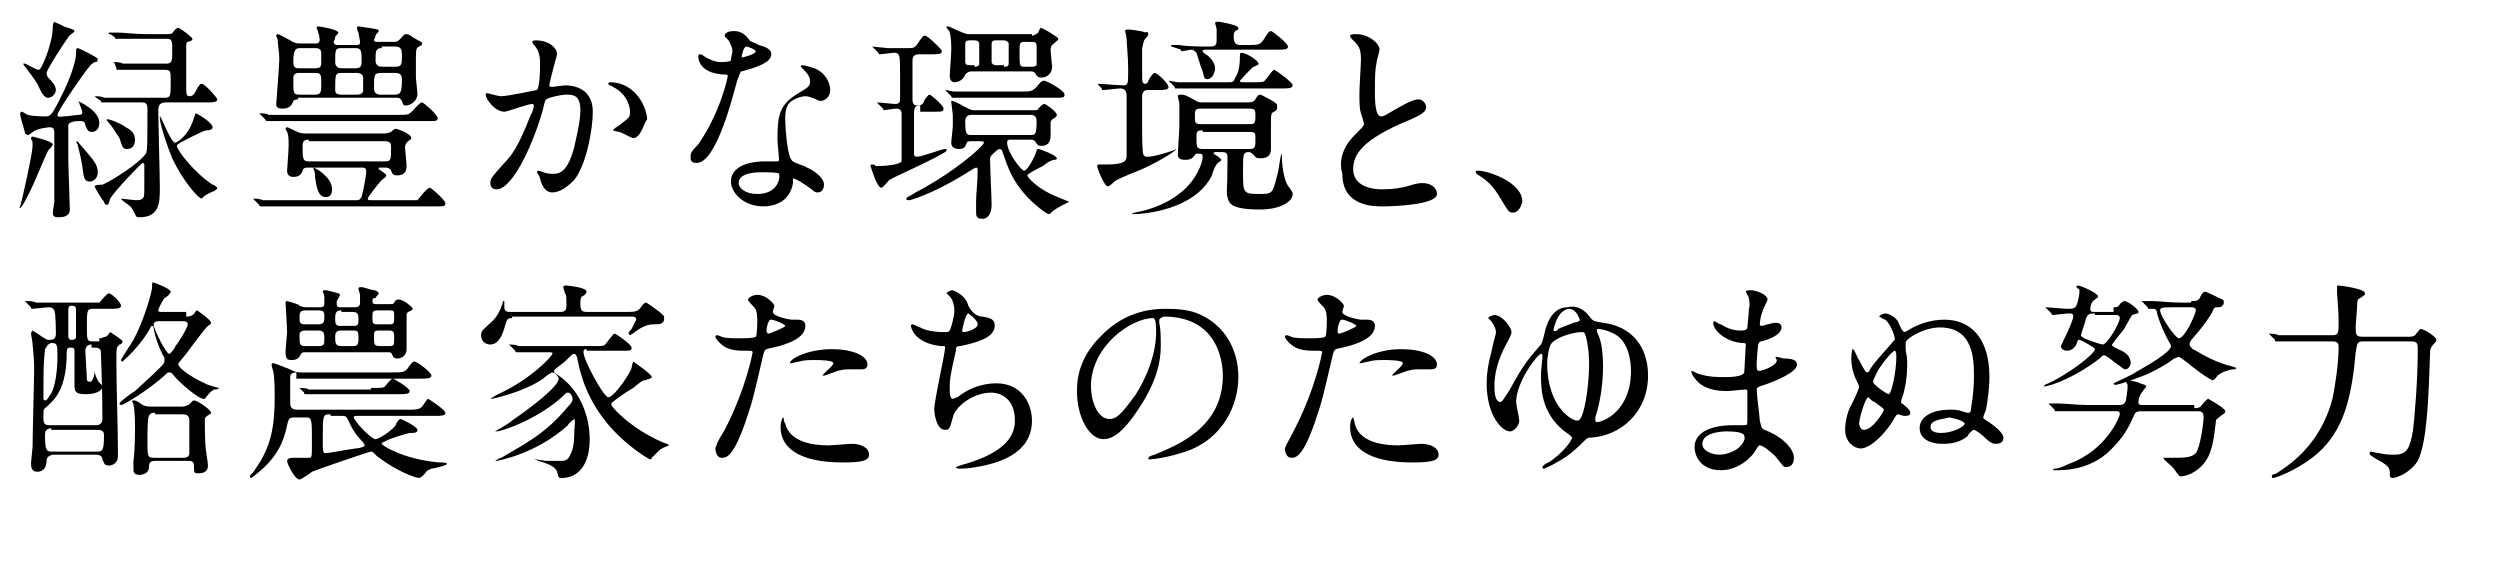 <?xml version="1.0" encoding="utf-8"?>
<!-- Generator: Adobe Illustrator 24.1.2, SVG Export Plug-In . SVG Version: 6.00 Build 0)  -->
<svg version="1.1" id="レイヤー_1" xmlns="http://www.w3.org/2000/svg" xmlns:xlink="http://www.w3.org/1999/xlink" x="0px"
	 y="0px" viewBox="0 0 161.1 37.4" style="enable-background:new 0 0 161.1 37.4;" xml:space="preserve">
<style type="text/css">
	.st0{opacity:0.8;}
	.st1{fill:#9FA0A0;}
	.st2{fill:none;stroke:#FFFFFF;stroke-width:0.249;stroke-linecap:round;stroke-linejoin:round;stroke-miterlimit:10;}
	.st3{fill:#6A83BB;}
	.st4{fill:#666BA3;stroke:#FFFFFF;stroke-width:2;stroke-miterlimit:10;}
	.st5{fill:none;stroke:#FFFFFF;stroke-miterlimit:10;}
	.st6{fill:#E17B33;}
	.st7{fill:#FFFFFF;}
	.st8{fill:#7A6A56;}
	.st9{clip-path:url(#SVGID_2_);}
	.st10{fill:#666BA3;}
	.st11{fill:none;stroke:#7A6A56;stroke-width:1.515;stroke-linecap:round;stroke-linejoin:round;stroke-miterlimit:10;}
	.st12{clip-path:url(#SVGID_4_);}
	.st13{fill:none;stroke:#DCDDDD;stroke-width:1.48;stroke-miterlimit:10;}
	.st14{fill:none;stroke:#DCDDDD;stroke-width:1.997;stroke-miterlimit:10;}
	.st15{fill:none;stroke:#FFFFFF;stroke-width:0.5;stroke-linecap:round;stroke-linejoin:round;stroke-miterlimit:10;}
	.st16{fill:none;stroke:#9FA0A0;stroke-width:0.5;stroke-miterlimit:10;}
	.st17{fill:none;stroke:#FFFFFF;stroke-width:1.615;stroke-miterlimit:10;}
	.st18{fill:none;stroke:#FFFFFF;stroke-width:0.808;stroke-miterlimit:10;}
	.st19{fill:#FFFFFF;stroke:#FFFFFF;stroke-width:0.256;stroke-linecap:round;stroke-linejoin:round;stroke-miterlimit:10;}
	.st20{stroke:#000000;stroke-width:0.379;stroke-linecap:round;stroke-linejoin:round;stroke-miterlimit:10;}
</style>
<g>
	<g>
		<path d="M5.1,7.4c0.2,0,0.2-0.1,0.2-0.2c0-0.1-0.2-0.5-0.2-0.6C5,6.5,5,6.5,5,6.5c0,0,1.4,0.6,1.4,1.4c0,0.5-0.3,0.6-0.5,0.6
			c-0.3,0-0.3-0.3-0.4-0.4C5.5,7.9,5.4,7.8,5.2,7.8c-0.2,0-0.8,0-0.8,0.3c0,0.1,0,1.8,0,2.1c0,0.5,0.1,2.9,0.1,3.3
			c0,0.1,0,0.5-0.7,0.5c-0.2,0-0.4,0-0.4-0.3c0-0.1,0.1-0.6,0.1-0.7c0-0.2,0-3.6,0-4.4c0-0.2,0-0.4-0.3-0.4c-0.1,0-0.8,0.1-0.9,0.2
			c-0.1,0-0.4,0.3-0.5,0.3c-0.1,0-0.2-0.1-0.2-0.2c0,0-0.3-1-0.3-1.1c0-0.1,0-0.2,0.1-0.2c0.1,0,0.3,0.2,0.4,0.2
			c0.3,0.1,1,0.1,1.1,0.1c0.3,0,0.4,0,0.9-1c1-1.9,1.1-2.9,1.1-3c0-0.3,0-0.4,0.1-0.4c0.1,0,1.3,0.6,1.3,0.7C6.3,4,6.2,4,6.1,4
			C5.9,4.1,5.8,4.2,5.3,4.9C5,5.3,3.7,7.2,3.7,7.4S4,7.5,4.1,7.5C4.4,7.5,4.9,7.4,5.1,7.4z M2.1,8.8c0,0,1.3,0.3,1.3,0.5
			c0,0.1-0.2,0.3-0.3,0.4c-0.2,0.4-0.9,2.1-1.1,2.5c-0.3,0.6-0.6,1.2-0.7,1.2s0-0.1,0-0.1C1.4,13,2.1,9.9,2.1,9.4C2.1,9.2,2.1,9,2,9
			C2,8.9,2,8.8,2.1,8.8z M4.1,1.7C4.4,1.8,4.8,1.9,4.8,2c0,0.1-0.4,0.3-0.4,0.4C4.3,2.5,3,4.5,3,4.7C3,4.9,3.1,5,3.2,5.1
			c0.1,0.1,0.4,0.4,0.4,0.7c0,0.2-0.2,0.5-0.5,0.5S2.6,5.8,2.5,5.6C2.4,5.3,1.9,4.7,1.7,4.4c0,0-0.2-0.2-0.2-0.3c0,0,0,0,0.1,0
			c0.1,0,0.7,0.4,0.9,0.4c0.2,0,0.9-1.8,0.9-2.7c0-0.1,0-0.3,0.1-0.4C3.4,1.4,4,1.6,4.1,1.7z M5.5,9.7c0.5,0.6,0.8,0.9,0.8,1.4
			c0,0.4-0.3,0.6-0.5,0.6c-0.4,0-0.4-0.3-0.5-1c-0.1-0.7-0.3-1.3-0.3-1.4c-0.1-0.1-0.1-0.2,0-0.2C4.9,9,5.4,9.6,5.5,9.7z M10.7,2.2
			c0.3,0,0.4,0,0.5-0.2c0.2-0.2,0.2-0.2,0.3-0.2c0.1,0,0.9,0.6,0.9,0.7c0,0.1,0,0.1-0.3,0.2C12,2.7,12,2.9,12,3c0,0.8,0,1.9,0,2.7
			c0,0.3,0,0.5,0.2,0.5c0.2,0,0.3-0.1,0.4-0.3c0.2-0.4,0.3-0.5,0.4-0.5c0.2,0,1,0.9,1,1c0,0.2-0.3,0.2-0.7,0.2h-2.6
			c-0.4,0-0.5,0.2-0.5,0.5c0,0.7,0.1,4.2,0.1,5c0,0.9,0,1.9-1.3,1.9c-0.2,0-0.2,0-0.3-0.2c-0.1-0.2-0.2-0.4-0.3-0.5
			c-0.1-0.1-0.6-0.4-0.6-0.5c0,0,0,0,0,0c0.1,0,0.8,0.1,1,0.1c0.5,0,0.5-0.2,0.5-0.7c0-0.2,0-1.3,0-1.5c0-0.1,0-0.2-0.1-0.2
			c-0.1,0-1.8,1.8-2.1,2.3C7,13.1,7,13.2,6.9,13.2c-0.1,0-0.2-0.1-0.2-0.2c-0.1-0.1-0.6-0.9-0.6-1c0-0.1,0.5-0.1,0.5-0.1
			c0.5-0.2,2.3-1.3,2.8-2C9.5,9.7,9.5,9.4,9.5,7c0-0.4-0.2-0.4-0.4-0.4H8.6c-0.4,0-1.1,0-1.6,0c-0.1,0-0.4,0-0.4,0
			c-0.1,0-0.1,0-0.1-0.1L6.2,6.3C6.1,6.2,6.1,6.2,6.1,6.2c0,0,0,0,0,0c0.1,0,0.5,0,0.6,0.1c0.4,0,1.1,0,1.9,0h2
			c0.4,0,0.4-0.1,0.4-1.1c0-0.6,0-0.7-0.4-0.7h-1c-0.4,0-1.1,0-1.6,0c0,0-0.4,0-0.4,0c-0.1,0-0.1,0-0.1-0.1L7.4,4.1
			c0,0-0.1-0.1-0.1-0.1c0,0,0,0,0,0c0.1,0,0.5,0,0.6,0.1c0.4,0,1.1,0,1.9,0h0.9c0.4,0,0.4-0.2,0.4-0.8c0-0.7,0-0.8-0.4-0.8H9.5
			c-0.4,0-1.1,0-1.6,0c-0.1,0-0.4,0-0.4,0c-0.1,0-0.1,0-0.1-0.1L7.1,2.2C7,2.2,7,2.2,7,2.1s0,0,0,0c0.1,0,0.5,0,0.6,0
			c0.4,0,1.1,0.1,1.9,0.1H10.7z M8.1,8.2C8.3,8.3,8.7,8.5,8.7,9c0,0.5-0.3,0.6-0.5,0.6c-0.3,0-0.3-0.1-0.5-0.7
			C7.5,8.6,7.2,8.1,7,7.9c0,0-0.2-0.2-0.1-0.2C6.9,7.6,7.9,8,8.1,8.2z M13.4,12.5c-0.2,0.1-0.2,0.1-0.3,0.2c0,0-0.1,0.1-0.1,0.1
			c-0.2,0-1.2-1.1-1.9-2.6c-0.3-0.7-0.8-2.2-0.8-2.6c0,0,0-0.1,0-0.1c0.1,0,0.7,1.7,1,1.7c0,0,0.8-0.3,1.2-1.6c0,0,0.1-0.3,0.1-0.3
			c0.1,0,1.1,0.6,1.1,0.9c0,0.1-0.1,0.2-0.4,0.2c-0.2,0-1.5,0.7-1.7,0.8c-0.1,0.1-0.2,0.1-0.2,0.2c0,0.3,1.2,1.8,2.3,2.5
			c0.1,0,0.2,0.1,0.3,0.2C14,12.3,13.5,12.4,13.4,12.5z"/>
		<path d="M19.8,10.8c-0.2,0-0.3,0.1-0.3,0.2c-0.1,0.3-0.3,0.4-0.6,0.4c-0.3,0-0.4-0.2-0.4-0.4c0-0.1,0.1-1.3,0.1-1.6
			c0-0.4,0-0.7-0.1-0.9c0,0-0.1-0.2-0.1-0.2c0,0,0-0.1,0.1-0.1c0.1,0,0.6,0.3,0.7,0.3c0.1,0.1,0.4,0.1,0.6,0.1h4.9
			c0.1,0,0.3,0,0.5-0.1c0,0,0.2-0.2,0.3-0.2s1,0.3,1,0.6c0,0.1-0.1,0.1-0.2,0.2c-0.1,0.1-0.2,0.2-0.2,0.4c0,0.1,0.1,1,0.1,1.2
			c0,0.5-0.3,0.6-0.6,0.6c-0.3,0-0.3-0.1-0.4-0.3c0-0.1-0.2-0.2-0.3-0.2h-0.4c-0.1,0-0.1,0-0.1,0.1c0,0,0.5,0.3,0.5,0.4
			c0,0.1-0.3,0.3-0.3,0.3c-0.2,0.2-0.9,1.1-0.9,1.2c0,0.1,0.1,0.1,0.2,0.1h2.3c0.3,0,0.6,0,0.7,0c0.1-0.1,0.6-0.8,0.8-0.8
			c0.1,0,1,0.8,1,1s-0.1,0.2-0.6,0.2h-9.3c-0.4,0-1.1,0-1.6,0c-0.1,0-0.4,0-0.4,0c0,0-0.1,0-0.1-0.1l-0.3-0.3
			c-0.1-0.1-0.1-0.1-0.1-0.1c0,0,0,0,0,0c0.1,0,0.5,0,0.6,0.1c0.4,0,1.1,0,1.9,0H23c0.2,0,0.2-0.1,0.3-0.2c0.1-0.4,0.3-1.3,0.3-1.7
			c0-0.2-0.2-0.2-0.3-0.2H19.8z M25.7,7.4c0.4,0,0.6,0,0.7-0.1c0.2-0.1,0.6-0.7,0.8-0.7c0.1,0,1,0.8,1,1c0,0.2-0.1,0.2-0.5,0.2h-8.5
			c-0.3,0-1.3,0-1.7,0c0,0-0.2,0-0.3,0c0,0-0.1,0-0.1-0.1l-0.3-0.3c-0.1-0.1-0.1-0.1-0.1-0.1c0,0,0,0,0,0c0.1,0,0.5,0,0.6,0.1
			c0.6,0,1.2,0,1.9,0H25.7z M19.2,6.4c-0.2,0-0.3,0.1-0.3,0.1c-0.1,0.4-0.4,0.5-0.7,0.5c-0.4,0-0.4-0.2-0.4-0.3
			c0-0.1,0.2-2.5,0.2-2.9c0-0.4-0.1-0.9-0.1-1.2c0-0.1-0.1-0.2-0.1-0.3c0-0.1,0.1-0.1,0.1-0.1c0.1,0,0.6,0.3,0.8,0.4
			c0.3,0.2,0.5,0.2,0.6,0.2h1.1c0.1,0,0.2-0.1,0.2-0.2c0,0,0-0.3-0.1-0.5c0-0.1-0.1-0.3-0.1-0.3c0-0.1,0.1-0.1,0.1-0.1
			c0.1,0,1.3,0.2,1.3,0.4c0,0.1-0.2,0.2-0.2,0.3c0,0.1-0.1,0.3-0.1,0.3c0,0.1,0.1,0.2,0.2,0.2h1.3c0.2,0,0.2-0.1,0.2-0.2
			c0-0.1-0.1-0.5-0.1-0.6c0,0-0.1-0.2-0.1-0.3c0-0.1,0.1-0.1,0.1-0.1c0.1,0,0.6,0.1,0.7,0.1c0.6,0.1,0.6,0.1,0.6,0.2
			c0,0.1-0.2,0.2-0.2,0.3c0,0.1-0.1,0.2-0.1,0.3c0,0,0,0.1,0.2,0.1h1.1c0.2,0,0.3-0.1,0.4-0.2c0.2-0.2,0.2-0.3,0.4-0.3
			c0.1,0,0.3,0.1,0.4,0.2c0.5,0.3,0.6,0.3,0.6,0.4c0,0.1,0,0.1-0.2,0.2c-0.2,0.1-0.2,0.2-0.2,1c0,0.2,0,0.6,0,1c0,0.1,0.1,0.9,0.1,1
			c0,0.7-0.7,0.8-0.7,0.8c-0.2,0-0.2,0-0.3-0.3c-0.1-0.1-0.1-0.2-0.3-0.2H19.2z M19.3,4.7c-0.4,0-0.4,0.2-0.4,0.4c0,0.9,0,1,0.4,1h1
			c0.4,0,0.4-0.2,0.4-0.7c0-0.6,0-0.7-0.4-0.7H19.3z M19.4,3.1c-0.3,0-0.5,0-0.5,0.9c0,0.4,0.2,0.4,0.4,0.4h1c0.3,0,0.4-0.1,0.4-0.3
			c0-0.1,0-0.6,0-0.7c0-0.3-0.3-0.3-0.4-0.3H19.4z M19.9,9c-0.3,0-0.4,0.1-0.4,0.4c0,0.8,0,1,0.4,1h4.9c0.4,0,0.4-0.1,0.4-0.9
			c0-0.2,0-0.4-0.4-0.4H19.9z M21,12.7c-0.5,0-0.6-0.6-0.7-1.3c0-0.2,0-0.3-0.1-0.5c0,0,0-0.1,0-0.1c0,0,0,0,0,0
			c0.1,0,1.2,0.6,1.2,1.4C21.4,12.6,21.2,12.7,21,12.7z M22,4.7c-0.4,0-0.4,0.1-0.4,1.1c0,0.1,0,0.3,0.4,0.3h1c0.1,0,0.3,0,0.4-0.2
			c0,0,0-0.7,0-0.9c0-0.2-0.2-0.3-0.4-0.3H22z M22,3.1c-0.4,0-0.4,0.1-0.4,0.9c0,0.2,0.1,0.4,0.4,0.4h0.9c0.4,0,0.4-0.2,0.4-0.5
			c0-0.6,0-0.8-0.4-0.8H22z M24.6,4.7c-0.5,0-0.5,0.1-0.5,1c0,0.2,0.1,0.4,0.4,0.4h0.9c0.4,0,0.5-0.1,0.5-1c0-0.1,0-0.4-0.4-0.4
			H24.6z M24.6,3.1c-0.4,0-0.4,0.2-0.4,0.8c0,0.3,0.2,0.4,0.4,0.4h0.9c0.4,0,0.4-0.2,0.4-0.7c0-0.3,0-0.6-0.4-0.6H24.6z"/>
		<path d="M31.3,6.1c0-0.1,0.1-0.1,0.1-0.1c0,0,0.7,0.2,0.9,0.2c0.4,0,2.3-0.4,2.3-0.4c0.2-0.2,0.2-1.5,0.2-1.6c0-0.4,0-0.8-0.3-1.2
			c-0.2-0.2-0.2-0.3-0.2-0.3c0-0.1,0.2-0.1,0.2-0.1c0.9,0,1.4,0.5,1.4,0.9c0,0-0.5,1.8-0.5,2c0,0.1,0.1,0.1,0.2,0.1
			c0.1,0,0.7-0.1,0.8-0.1c1,0,1.8,0.5,1.8,1.7c0,1.1-0.4,3.4-1.2,4.4c-0.4,0.4-0.9,0.8-1.4,0.8c-0.5,0-0.7-0.5-0.8-0.9
			c0-0.1-0.2-0.4-0.2-0.4c0,0,0-0.1,0.1-0.1c0.1,0,0.3,0.1,0.3,0.1c0.3,0.1,0.5,0.1,0.7,0.1c0.4,0,0.9-0.2,1.3-1.7
			c0.1-0.5,0.4-1.6,0.4-2.4c0-1-0.5-1-0.9-1c-0.4,0-1.2,0.2-1.3,0.3C35.1,6.5,35.1,6.6,35,7c-0.5,1.9-1.9,5.2-3,5.2
			c-0.3,0-0.4-0.2-0.4-0.4c0-0.3,0.1-0.4,0.9-1.3c0.4-0.4,0.9-1,1.7-3.1c0.1-0.1,0.2-0.5,0.2-0.6c0,0,0-0.1-0.1-0.1
			c-0.3,0-1.6,0.5-1.8,0.5C31.9,7.2,31.3,6.4,31.3,6.1z M40.8,8.9c-0.1,0-0.8-0.4-0.9-0.4c-0.1,0-0.4-0.1-0.4-0.1
			c0-0.1,0.4-0.3,0.5-0.4c0.5-0.4,0.6-0.4,0.6-0.8c0-0.2-0.1-1.1-1.1-1.6c-0.1-0.1-0.3-0.1-0.3-0.2c0-0.1,0.1-0.1,0.1-0.1
			c1.7,0,2.4,1.7,2.4,2.4C41.5,7.9,41.3,8.9,40.8,8.9z"/>
		<path d="M47.2,3.3c0-0.2-0.1-0.4-0.2-0.6c0-0.1-0.3-0.3-0.3-0.4c0-0.2,0.3-0.3,0.6-0.3c0.5,0,0.8,0.3,1,0.6
			c0.1,0.1,0.2,0.1,0.6,0.3c0.3,0.1,0.8,0.2,0.8,0.6c0,0.5-0.8,0.8-1.9,1.1c-0.1,0-0.1,0.1-0.3,0.6c-0.2,0.7-1.3,5.3-2.6,5.3
			c-0.4,0-0.4-0.2-0.4-0.4c0-0.2,0-0.3,0.5-0.8c1.5-2.2,1.9-4.4,1.9-4.4c0-0.1-0.1-0.1-0.3-0.1c-1.6-0.1-1.6-1.1-1.6-1.1
			c0-0.1,0-0.2,0.1-0.2c0.1,0,0.1,0,0.4,0.2c0.2,0.1,0.5,0.3,1,0.3c0,0,0.5,0,0.6-0.1C47.1,3.7,47.2,3.4,47.2,3.3z M51.1,11.8
			c-0.2,1.2-1.2,1.5-1.9,1.5c-1.3,0-2.1-0.9-2.1-1.6c0-0.9,1-1.3,2.2-1.3c0.1,0,0.6,0,0.7,0c0.1,0,0.2,0,0.2-0.1
			c0-0.2-0.1-1.1-0.1-1.3c0-1.5,0.1-2.2,1.2-2.9c0.8-0.5,0.9-0.5,0.9-0.9c0-0.3-0.3-0.6-0.4-0.7c-0.1-0.1-0.2-0.2-0.2-0.2
			c0,0,0-0.1,0.1-0.1c0.1,0,0.5,0.1,0.8,0.2c0.9,0.4,1,1.2,1,1.4c0,0.5-0.4,0.7-0.6,0.7c0,0-0.2,0-0.3-0.1c-0.5-0.2-0.6-0.2-0.7-0.2
			c-0.3,0-0.8,0.2-1,0.4c-0.3,0.3-0.3,0.8-0.3,1.1c0,0.3,0.1,2.5,0.5,2.7c0.1,0.1,0.8,0.3,0.9,0.4c0.3,0.1,1.1,0.6,1.1,1.1
			c0,0.2-0.1,0.5-0.4,0.5c-0.1,0-0.2,0-0.4-0.2c-0.4-0.3-1-0.7-1.2-0.7C51.1,11.7,51.1,11.7,51.1,11.8z M49.1,11.1
			c-0.3,0-1.5,0-1.5,0.7c0,0.3,0.4,0.7,1.2,0.7c1.3,0,1.5-1,1.4-1.3C50.2,11.1,49.4,11.1,49.1,11.1z M48.7,3.3
			c0-0.1-0.5-0.3-0.6-0.3c-0.2,0-0.3,0.6-0.3,0.6c0,0,0,0.1,0,0.1C47.9,3.7,48.7,3.5,48.7,3.3z"/>
		<path d="M59.3,6.8c-0.3,0-0.4,0.1-0.4,0.5v2.6c0,0.1,0,0.2,0.2,0.2c0.3,0,1.6-0.5,1.8-0.5c0.1,0,0.1,0,0.1,0.1
			c0,0.2-3.6,1.8-3.7,1.9c-0.1,0.1-0.4,0.5-0.5,0.5c-0.3,0-0.7-1.4-0.7-1.4c0-0.1,0-0.1,0.1-0.1s0.2,0,0.2,0.1c0.1,0,0.2,0,0.2,0
			c0.5,0,1.4-0.1,1.5-0.3v-3c0-0.2,0-0.4-0.4-0.4c-0.1,0-0.7,0.1-0.7,0.1c0,0-0.1,0-0.1-0.1l-0.3-0.3c0,0-0.1-0.1-0.1-0.1
			c0,0,0,0,0,0c0.2,0,1,0.1,1.2,0.1c0.2,0,0.3-0.1,0.3-0.3c0,0,0-1.5,0-1.7c0-1.1,0-1.3-0.4-1.3c-0.1,0-0.8,0.1-0.9,0.1
			c0,0-0.1,0-0.1-0.1l-0.3-0.3c0,0-0.1-0.1-0.1-0.1c0,0,0,0,0,0c0.1,0,0.9,0.1,1,0.1c0.6,0,1.1,0,1.4,0c0.2,0,0.4,0,0.6-0.4
			c0.3-0.4,0.3-0.4,0.4-0.4c0.2,0,1.1,0.9,1.1,1c0,0.2-0.3,0.2-0.7,0.2h-0.8c-0.1,0-0.4,0-0.4,0.4c0,0.1,0,2.3,0,2.5
			c0,0.1,0,0.4,0.3,0.4c0.3,0,0.4-0.1,0.5-0.4c0.1-0.1,0.2-0.3,0.3-0.3c0.1,0,0.9,0.7,0.9,0.9c0,0.2-0.1,0.2-0.7,0.2H59.3z
			 M62.6,9.1c-0.1,0-0.3,0-0.3,0.1c-0.1,0.3-0.2,0.4-0.5,0.4c-0.4,0-0.5-0.2-0.5-0.4c0-0.2,0.1-0.9,0.1-1.1c0-0.4,0-0.5,0-0.7
			c0-0.1-0.1-0.7-0.1-0.8c0,0,0-0.1,0-0.1c0.1,0,0.2,0,0.9,0.4c0.4,0.2,0.4,0.2,0.6,0.2h3.9c0.1,0,0.2,0,0.2-0.1
			c0.2-0.2,0.3-0.3,0.4-0.3c0.1,0,0.8,0.5,0.8,0.7c0,0.1,0,0.1-0.3,0.3c-0.1,0.1-0.1,0.2-0.1,0.2c0,0.1,0,0.6,0,0.8
			c0,0.2,0,0.7-0.6,0.7c-0.2,0-0.3-0.1-0.4-0.3c-0.1-0.1-0.2-0.1-0.4-0.1h-1.2c-0.2,0-0.2,0.1-0.2,0.2c0,0.6,0.9,1.8,1.1,1.8
			c0.2,0,0.7-0.9,0.8-1.3c0-0.1,0.1-0.1,0.1-0.1c0.1,0,1.2,0.4,1.2,0.6c0,0.1-0.1,0.1-0.2,0.1c-0.3,0.1-0.3,0.1-0.7,0.4
			c-0.2,0.1-1,0.5-1,0.6c0,0.1,0.5,0.7,1.5,1.2c0.2,0.1,1.2,0.5,1.2,0.5c0,0-0.8,0.4-0.9,0.5c-0.1,0-0.3,0.3-0.4,0.3
			c-0.1,0-0.6-0.3-1.4-1.1c-1-1.1-1.2-1.8-1.6-2.9c0-0.1-0.1-0.2-0.2-0.2c-0.1,0-0.4,0.3-0.5,0.4c-0.1,0.1-0.1,0.2-0.1,0.3
			c0,0.4,0.1,2.5,0.1,2.9c0,0.5-0.2,0.9-0.6,0.9c-0.4,0-0.4-0.2-0.4-0.5c0-0.1,0-0.4,0-0.6c0-0.6,0.1-1.2,0.1-2c0-0.1,0-0.2-0.1-0.2
			c-0.1,0-1,0.6-1.2,0.7c-1.7,1-3,1.4-3.1,1.4c-0.1,0-0.2,0-0.2-0.1s0.5-0.3,0.6-0.4c2.5-1.3,4.4-3,4.4-3.2c0-0.1-0.1-0.1-0.3-0.1
			H62.6z M65.8,5.9c0.6,0,0.7,0,1-0.3c0.3-0.4,0.4-0.4,0.5-0.4c0.1,0,1.3,0.6,1.3,0.9c0,0.2-0.1,0.2-0.7,0.2h-4.5
			c-0.3,0-1.3,0-1.7,0c-0.1,0-0.3,0-0.3,0c0,0-0.1,0-0.1-0.1l-0.3-0.3c-0.1-0.1-0.1-0.1-0.1-0.1c0,0,0,0,0,0c0.1,0,0.5,0.1,0.6,0.1
			c0.6,0,1.2,0,1.9,0H65.8z M66.5,2.3c0.1,0,0.3-0.1,0.4-0.2C67,1.9,67,1.8,67.1,1.8c0.1,0,1.1,0.6,1.1,0.7c0,0.1-0.3,0.3-0.4,0.4
			c0,0-0.1,0.1-0.1,0.3c0,0.2,0.1,1,0.1,1.1c0,0.4-0.3,0.7-0.7,0.7c-0.2,0-0.3-0.1-0.4-0.3c-0.1-0.1-0.2-0.1-0.3-0.1h-3.8
			c-0.2,0-0.3,0.1-0.4,0.2c-0.1,0.3-0.4,0.5-0.7,0.5c-0.2,0-0.3-0.2-0.3-0.4c0-0.1,0.1-1.4,0.1-1.7c0-0.2,0-0.8-0.1-1.1
			c0-0.1-0.2-0.3-0.2-0.3c0-0.1,0-0.1,0.1-0.1c0.1,0,1,0.5,1.3,0.5H66.5z M62.8,4.3c0.1,0,0.3,0,0.3-0.2V2.8c0-0.1-0.1-0.2-0.3-0.2
			h-0.3c-0.1,0-0.3,0-0.3,0.2v1.2c0,0.2,0.2,0.2,0.3,0.2H62.8z M66.4,8.7c0.3,0,0.4,0,0.4-0.9c0-0.4-0.3-0.4-0.4-0.4h-3.7
			c-0.2,0-0.5,0-0.5,0.4c0,0.9,0.1,0.9,0.4,0.9H66.4z M64.7,4.3C65,4.3,65,4.2,65,4V2.8c0-0.1-0.2-0.2-0.3-0.2h-0.5
			c-0.3,0-0.3,0.1-0.3,0.3v1.1c0,0.1,0.1,0.2,0.3,0.2H64.7z M66.5,4.3c0.1,0,0.2,0,0.3-0.1c0-0.1,0-0.3,0-1.1c0-0.3,0-0.4-0.3-0.4
			H66c-0.3,0-0.3,0.1-0.3,0.7c0,0.8,0,0.9,0.3,0.9H66.5z"/>
		<path d="M70.8,5.5C70.8,5.4,70.8,5.4,70.8,5.5c-0.1-0.1,0-0.1,0-0.1c0.2,0,1.3,0.1,1.6,0.1c0.3,0,0.3-0.1,0.3-1.1
			c0-0.7-0.1-1.6-0.1-1.9c0-0.1-0.1-0.5-0.1-0.5c0-0.1,0.2-0.1,0.2-0.1c0.1,0,1,0.1,1.1,0.2C73.9,2,74,2.1,74,2.2
			c0,0.1-0.1,0.2-0.2,0.3c-0.1,0.1-0.1,0.2-0.2,0.6c0,0,0,1.7,0,1.8c0,0.3,0,0.5,0.2,0.5c0.1,0,0.2-0.1,0.2-0.2
			c0.1-0.2,0.3-0.5,0.4-0.5c0.2,0,0.9,0.7,0.9,0.9c0,0.2-0.3,0.2-0.7,0.2h-0.5c-0.3,0-0.4,0-0.5,0.3c0,0,0,2.3,0,2.4
			c0,0.2,0,1.4,0.1,1.5c0.1,0.1,0.1,0.1,0.3,0.1c0.2,0,0.7-0.1,1.6-0.4c0,0,0.2-0.1,0.2-0.1c0,0,0,0,0,0c0,0.1-0.9,0.7-2.2,1.3
			c-1.5,0.6-1.7,0.7-1.9,0.9c-0.1,0.1-0.2,0.2-0.3,0.2c-0.1,0-0.2-0.1-0.4-0.5c-0.1-0.2-0.3-0.7-0.3-0.8c0-0.1,0.1-0.1,0.1-0.1
			s0.5,0,0.5,0c1.3,0,1.3-0.3,1.3-0.6c0-0.6,0-3.2,0-3.8c0-0.3-0.1-0.5-0.4-0.5c-0.2,0-0.9,0.1-1.1,0.1c-0.1,0-0.1,0-0.1-0.1
			L70.8,5.5z M80.4,6.6c0.1,0,0.4,0,0.5-0.2c0.1-0.2,0.2-0.3,0.3-0.3c0.1,0,0.6,0.3,0.8,0.4c0.3,0.2,0.3,0.2,0.3,0.4
			c0,0.1,0,0.2-0.2,0.3c-0.2,0.1-0.2,0.1-0.2,1c0,0.2,0,1.2,0,1.4c0,0.6-0.5,0.6-0.7,0.6c-0.3,0-0.3-0.1-0.4-0.2
			c-0.1-0.1-0.2-0.2-0.3-0.2c-0.4,0-0.4,0.1-0.4,1.3c0,1.3,0,1.4,1,1.4c0.9,0,0.9,0,1.2-1.2c0.1-0.2,0.2-1.4,0.3-1.4c0,0,0,0,0,0.1
			c0,0.5,0.1,1.7,0.5,2.1c0.2,0.3,0.2,0.3,0.2,0.4c0,0.5-0.8,1-2.1,1c-1.9,0-2-0.4-2.1-0.8c-0.1-0.3,0-0.3,0-2.4
			c0-0.4,0-0.5-0.4-0.5h-0.4c0,0-0.1,0-0.1,0.1c0,0,0.5,0.3,0.5,0.4c0,0.1-0.3,0.2-0.3,0.3c-0.1,0.1-0.3,0.6-0.3,0.7
			c-1.1,2.2-4.3,2.5-5.1,2.5c0,0-0.1,0-0.1,0c0,0,0,0,0.2-0.1c0.6-0.1,1.9-0.4,3-1.3c1-0.8,1.4-1.9,1.4-2.3c0-0.2-0.1-0.2-0.3-0.2
			c-0.1,0-0.2,0-0.2,0.1c-0.1,0.1-0.2,0.3-0.6,0.3c-0.5,0-0.5-0.2-0.5-0.4c0-0.2,0.1-1.5,0.1-1.8c0-0.1,0-1.3,0-1.4
			c0-0.1-0.1-0.4-0.1-0.5c0-0.1,0.1-0.1,0.2-0.1c0.3,0,0.4,0.1,0.8,0.3c0.3,0.2,0.4,0.2,0.6,0.2H80.4z M80.7,5.3
			c0.6,0,0.7,0,0.8-0.1c0.1-0.1,0.5-0.7,0.6-0.7c0.1,0,1.2,0.8,1.2,1c0,0.2-0.3,0.2-0.7,0.2h-4.7c-1,0-1.4,0-1.7,0
			c-0.1,0-0.3,0-0.4,0s-0.1,0-0.1-0.1l-0.3-0.3c0,0-0.1-0.1-0.1-0.1c0,0,0,0,0,0c0.1,0,0.5,0.1,0.6,0.1c0.7,0,1.2,0,1.9,0h1.4
			c0.2,0,0.3,0,0.4-0.3c0.2-0.3,0.3-0.7,0.3-1.4c0-0.1,0-0.2,0.1-0.2c0.3,0,1.1,0.5,1.1,0.7c0,0.1-0.1,0.1-0.3,0.2
			c-0.1,0-0.9,0.9-0.9,0.9c0,0.1,0.1,0.1,0.2,0.1H80.7z M75.5,3C75.5,3,75.5,3,75.5,3c-0.1-0.1,0-0.1,0-0.1c0.1,0,0.4,0,0.5,0
			C76.5,3,77.5,3,78,3c0.3,0,0.4-0.1,0.4-0.4c0-0.2,0-0.6,0-0.7c0-0.1-0.1-0.4-0.1-0.4c0-0.1,0.1-0.1,0.2-0.1c0.1,0,1.3,0.2,1.3,0.4
			c0,0.1,0,0.1-0.2,0.2c-0.1,0.1-0.1,0.2-0.1,0.4c0,0.3,0.1,0.5,0.4,0.5h0.5c0.6,0,0.8,0,1-0.3c0.3-0.5,0.4-0.6,0.5-0.6
			c0.1,0,1.1,0.8,1.1,1c0,0.2-0.3,0.2-0.7,0.2h-4.2c-0.6,0-0.6,0-0.6,0.1c0,0.1,0.1,0.1,0.2,0.2c0.2,0.1,0.6,0.5,0.6,0.9
			c0,0.3-0.2,0.7-0.5,0.7c-0.2,0-0.2-0.1-0.3-0.5c-0.1-0.2-0.3-0.9-0.4-1.2c-0.1-0.1-0.2-0.2-0.3-0.2c-0.1,0-0.6,0.1-0.6,0.1
			c-0.1,0-0.1,0-0.1-0.1L75.5,3z M80.5,8c0.3,0,0.4,0,0.4-0.5c0-0.4,0-0.5-0.4-0.5h-3.1c-0.4,0-0.4,0.1-0.4,0.5c0,0.4,0,0.5,0.4,0.5
			H80.5z M77.5,8.4c-0.2,0-0.4,0-0.4,0.3c0,0.8,0,0.9,0.4,0.9h3c0.4,0,0.4-0.1,0.4-0.7c0-0.3,0-0.4-0.4-0.4H77.5z"/>
		<path d="M87.3,8.7c0.4-0.4,0.6-0.6,0.6-0.7c0,0-0.1-0.4-0.1-0.4c-0.2-0.5-0.2-0.8-0.2-1.6c0-0.3,0.1-1.9,0.1-2.2
			c0-0.7-0.2-0.9-0.4-1.1c-0.3-0.3-0.3-0.3-0.3-0.4c0-0.1,0.3-0.1,0.4-0.1c0.8,0,1.5,0.6,1.5,1c0,0.1-0.2,0.7-0.2,0.9
			c-0.1,0.4-0.1,1-0.1,1.8c0,0.5,0,1.6,0.4,1.6c0.2,0,0.3-0.1,1-0.5c0.2-0.1,1-0.6,1.4-0.6c0.3,0,0.5,0.3,0.5,0.5
			c0,0.4-0.6,0.6-1,0.8c-3.2,1.3-3.7,2.3-3.7,3.2c0,0.9,0.8,1.3,1.9,1.3c0.7,0,1.2-0.1,1.6-0.2c0.6-0.2,0.8-0.2,1-0.2
			c0.5,0,0.9,0.3,0.9,0.7c0,0.7-2.8,0.8-3.5,0.8c-0.6,0-2.6,0-2.6-2.1C86.3,10.5,86.4,9.6,87.3,8.7z"/>
		<path d="M97.5,13.7c-0.3,0-0.3-0.1-0.8-0.9c-0.3-0.5-0.6-1-1.4-1.5c0,0-0.2-0.1-0.2-0.2s0-0.1,0.2-0.1c0.5,0,2.8,0.7,2.8,2
			C98,13.4,97.8,13.7,97.5,13.7z"/>
		<path d="M6.4,21.8c0.2,0,0.3-0.1,0.4-0.1c0.1,0,0.3-0.3,0.3-0.3c0,0,0.8,0.5,0.8,0.6c0,0.1-0.1,0.2-0.2,0.2
			c-0.2,0.2-0.2,0.2-0.2,1.1c0,1.7,0.1,4.2,0.1,5.8c0,0.2,0,0.3,0,0.3C7.6,29.8,7.3,30,7,30c-0.3,0-0.3-0.2-0.4-0.4
			c0-0.2-0.2-0.3-0.4-0.3H3.4C3,29.4,3,29.6,3,29.7c0,0.4-0.2,0.7-0.6,0.7c-0.3,0-0.4-0.2-0.4-0.5c0-0.2,0.1-1,0.1-1.1
			c0-0.9,0.1-4.4,0.1-4.8c0-0.7,0-0.8-0.1-1.8C2.1,22,2,21.6,2,21.5c0-0.1,0.1-0.2,0.1-0.2c0,0,0.5,0.3,0.6,0.4
			c0.2,0.1,0.3,0.2,0.4,0.2c0.3,0,0.5,0,0.5-0.4c0-0.1,0-1.3-0.1-1.5c-0.1-0.2-0.3-0.2-0.4-0.2c-0.1,0-0.9,0.1-1,0.1
			c-0.1,0-0.1,0-0.1-0.1l-0.3-0.3c-0.1-0.1-0.1-0.1-0.1-0.1c0,0,0,0,0.1,0c0.1,0,0.5,0,0.6,0.1c0.6,0,1.2,0,1.9,0h1.5
			c0.4,0,0.6,0,0.7,0c0.1-0.1,0.5-0.6,0.6-0.6c0.2,0,0.8,0.6,0.8,0.8c0,0.2-0.3,0.2-0.7,0.2H6c-0.4,0-0.4,0.1-0.4,1.2
			c0,0.8,0,0.9,0.4,0.9H6.4z M5.9,22.2c-0.3,0-0.4,0.2-0.4,0.4c0,0.2,0.1,1.7,0.1,1.8c0,0.1,0,0.2,0.2,0.2c0.2,0,0.3-0.5,0.3-0.7
			c0-0.1,0-0.1,0-0.1s0,0,0,0.1c0,0.2,0.1,0.4,0.2,0.6c0,0.1,0.3,0.3,0.3,0.4c0,0.1-0.1,0.5-1.1,0.5c-0.5,0-0.7-0.1-0.7-0.5
			c0-0.3,0-2,0-2.3c0-0.2-0.1-0.2-0.3-0.2c-0.2,0-0.2,0.2-0.2,0.3c0,2.4-0.8,3.1-1.4,3.6c-0.1,0.1-0.1,0.1-0.1,0.7
			c0,0.3,0.1,0.4,0.4,0.4h3c0.3,0,0.4-0.2,0.4-0.4c0-1.9-0.1-4.3-0.1-4.3c0-0.2-0.1-0.3-0.4-0.3H5.9z M2.9,22.5
			c-0.1,1-0.1,1.2-0.1,3.2c0,0,0,0.1,0.1,0.1c0.1,0,0.1,0,0.3-0.3c0.4-0.5,0.5-1.8,0.5-2.5c0-0.8,0-0.9-0.4-0.9
			C3,22.2,3,22.4,2.9,22.5z M3.3,27.6c-0.2,0-0.4,0.1-0.4,0.4c0,1,0.1,1.1,0.4,1.1h3c0.3,0,0.4-0.1,0.4-1c0-0.2,0-0.4-0.4-0.4H3.3z
			 M4.4,20c0,0.2,0,1.3,0,1.6c0,0.1,0,0.3,0.2,0.3c0.1,0,0.3,0,0.3-0.2c0-0.2,0-1.3,0-1.6c0-0.3,0-0.4-0.3-0.4
			C4.4,19.7,4.4,19.9,4.4,20z M12,20.4c0.1,0,0.3,0,0.4-0.1c0.1,0,0.2-0.3,0.3-0.3c0,0,0.9,0.6,0.9,0.8c0,0.1-0.1,0.1-0.3,0.3
			c-0.1,0.1-1.1,1.4-1.3,1.7c-0.1,0.1-0.4,0.5-0.5,0.6c0,0,0,0.1,0,0.1c0,0.2,0.8,0.8,1.7,1.2c0.1,0.1,0.9,0.3,0.9,0.3
			c0,0.1-0.2,0.1-0.3,0.1c-0.2,0.1-0.3,0.2-0.6,0.6c0,0-0.1,0-0.1,0c-0.3,0-1.5-1-1.9-1.5c-0.1-0.1-0.1-0.2-0.3-0.2
			c-0.1,0-0.1,0-0.3,0.2c-1,0.9-2.6,1.9-2.8,1.9c0,0-0.1,0-0.1-0.1s0.8-0.7,1-0.8c0.3-0.3,0.8-0.7,1.7-1.6c0.2-0.2,0.2-0.3,0.2-0.4
			c0-0.1,0-0.2-0.1-0.3c-0.4-0.8-0.6-1.6-0.6-1.8c0-0.1-0.1-0.1-0.1-0.1c0,0-0.1,0-0.1,0.1c-0.2,0.4-0.8,1.3-1.7,2.1
			c0,0-0.1,0.1-0.1,0.1c0,0-0.1,0-0.1-0.1c0-0.1,0.7-1.1,0.8-1.3c0.7-1.3,1.2-3.1,1.2-3.4c0-0.3,0-0.3,0.1-0.3c0,0,1.1,0.4,1.1,0.6
			c0,0.1-0.3,0.4-0.4,0.4c-0.2,0.3-0.4,0.7-0.4,0.8c0,0.1,0.1,0.1,0.2,0.1H12z M11.7,26.2c0.1,0,0.2,0,0.4-0.1
			c0.1,0,0.3-0.3,0.4-0.3c0.2,0,1.1,0.6,1.1,0.8c0,0.1-0.1,0.1-0.1,0.1c-0.3,0.2-0.3,0.2-0.3,0.4c0,0.5,0,1.6,0.1,2.1
			c0,0.1,0.1,0.6,0.1,0.8c0,0.4-0.3,0.5-0.6,0.5c-0.3,0-0.3,0-0.3-0.5c0-0.2-0.1-0.3-0.3-0.3H10c-0.3,0-0.4,0.1-0.4,0.4
			c0,0.5-0.6,0.5-0.6,0.5c-0.1,0-0.4,0-0.4-0.3c0-0.1,0-0.5,0-0.6c0.1-0.7,0.1-1.9,0.1-2c0-0.3,0-1.3-0.1-1.6c0-0.2-0.1-0.2-0.1-0.2
			c0-0.1,0.1-0.1,0.1-0.1c0.1,0,0.2,0,0.6,0.3c0.2,0.1,0.4,0.1,0.6,0.1H11.7z M10,26.6c-0.2,0-0.3,0-0.4,0.2
			c-0.1,0.1-0.1,1.3-0.1,1.5c0,1.1,0,1.2,0.4,1.2h1.9c0.1,0,0.4,0,0.4-0.3c0-0.1,0-1.8,0-2.1c0-0.1,0-0.4-0.4-0.4H10z M10.2,20.7
			c-0.2,0-0.3,0.1-0.3,0.2c0,0.3,0.8,1.9,1,1.9c0.1,0,0.4-0.4,0.4-0.5c0.2-0.2,0.8-1.2,0.8-1.4c0-0.1-0.1-0.2-0.2-0.2H10.2z"/>
		<path d="M19.1,24c-0.4,0-0.4,0.2-0.4,0.4c0,0.3,0,1.3,0,1.6c0,0.2,0.1,0.4,0.4,0.4h7.1c0.6,0,0.8,0,1-0.2c0.1-0.1,0.3-0.5,0.4-0.5
			c0,0,1.1,0.7,1.1,0.9c0,0.2-0.3,0.2-0.7,0.2h-5c-0.1,0-0.2,0-0.2,0.1c0,0.2,1.1,1.4,1.4,1.4c0.2,0,1-0.5,1.3-0.9
			c0-0.1,0.2-0.4,0.3-0.4c0.1,0,1.1,0.5,1.1,0.7c0,0.2-0.2,0.2-0.5,0.2c-0.1,0-1.4,0.4-1.5,0.5c-0.2,0.1-0.3,0.1-0.3,0.2
			c0,0.1,1.4,1,3.7,1.2c0.2,0,0.5,0,0.5,0.1c0,0.1-0.9,0.3-1,0.3c-0.2,0.1-0.3,0.1-0.4,0.3c-0.2,0.2-0.3,0.3-0.4,0.3
			c-0.2,0-1.4-0.4-2.7-1.4c-0.3-0.3-0.3-0.3-0.4-0.3c-0.1,0-3.6,1.2-3.8,1.3c-0.1,0.1-0.7,0.5-0.8,0.5c-0.3,0-0.8-1-0.8-1.2
			c0-0.1,0.1-0.2,0.4-0.2c0.3,0,0.8,0,1,0c0.2,0,0.2,0,0.2-1c0-1.5,0-1.6-0.4-1.6H19c-0.4,0-0.4,0.1-0.5,0.5c-0.2,1-0.6,2-1.8,3
			c-0.1,0.1-0.5,0.4-0.5,0.4c0,0-0.1,0-0.1-0.1s0.3-0.3,0.3-0.4c1.1-1.5,1.3-2.9,1.3-4.7c0-0.4,0-1.3-0.1-1.7
			c-0.1-0.3-0.1-0.4-0.1-0.4c0-0.1,0.1-0.1,0.1-0.1c0.1,0,1.1,0.4,1.3,0.5c0.2,0.1,0.4,0.1,0.5,0.1h5.9c0.6,0,0.8,0,1-0.3
			c0.2-0.3,0.3-0.4,0.4-0.4c0.2,0,1.1,0.7,1.1,0.9c0,0.2-0.3,0.2-0.7,0.2H19.1z M19.7,22.7c-0.2,0-0.2,0-0.3,0.1
			c-0.1,0.2-0.2,0.4-0.6,0.4c-0.2,0-0.4,0-0.4-0.5c0-0.2,0.1-1.2,0.1-1.3c0-0.3-0.1-1.9-0.1-1.9c0,0,0-0.1,0.1-0.1
			c0,0,0.8,0.2,0.8,0.3c0.2,0.1,0.4,0.1,0.5,0.1h0.8c0.3,0,0.3-0.1,0.3-0.3c0-0.1,0-0.3,0-0.4c0-0.1-0.1-0.3-0.1-0.3
			c0-0.1,0.1-0.1,0.2-0.1c0.1,0,0.8,0.2,0.8,0.2c0.1,0,0.1,0.1,0.1,0.1c0,0.1-0.2,0.4-0.2,0.4c0,0.1,0,0.1,0,0.2
			c0,0.2,0.1,0.2,0.3,0.2h0.8c0.2,0,0.4,0,0.4-0.3c0-0.1,0-0.3,0-0.5c0-0.1-0.1-0.3-0.1-0.4c0-0.1,0.1-0.1,0.2-0.1
			c0.1,0,0.7,0.2,0.8,0.2c0.1,0,0.3,0.1,0.3,0.2c0,0.1-0.1,0.1-0.2,0.3C24,19.2,24,19.3,24,19.4c0,0.2,0.1,0.2,0.4,0.2H25
			c0.2,0,0.4,0,0.4-0.1c0.1-0.2,0.2-0.2,0.3-0.2c0.3,0,0.9,0.5,0.9,0.6c0,0.1-0.3,0.2-0.3,0.2c-0.1,0.1-0.1,0.1-0.1,0.3
			c0,0.3,0,1.8,0,2.1c0,0.4-0.3,0.6-0.6,0.6c-0.2,0-0.3-0.1-0.3-0.2c-0.1-0.2-0.1-0.2-0.3-0.2H19.7z M23.9,25c0.7,0,0.8,0,0.9-0.1
			c0.1-0.1,0.4-0.5,0.5-0.5c0.1,0,1.1,0.6,1.1,0.8s-0.3,0.2-0.7,0.2h-4c-0.9,0-1.4,0-1.7,0c0,0-0.2,0-0.3,0c-0.1,0-0.1,0-0.1-0.1
			l-0.3-0.3C19.2,25,19.2,25,19.2,25c0,0,0,0,0.1,0c0.1,0,0.5,0,0.6,0.1c0.7,0,1.2,0,1.9,0H23.9z M20.5,20.9c0.3,0,0.4-0.1,0.4-0.4
			c0-0.4,0-0.5-0.4-0.5h-0.8c-0.3,0-0.4,0.1-0.4,0.4c0,0.4,0,0.5,0.4,0.5H20.5z M20.5,22.3c0.4,0,0.4-0.1,0.4-0.5
			c0-0.3,0-0.5-0.4-0.5h-0.8c-0.3,0-0.4,0.1-0.4,0.3c0,0.6,0,0.7,0.4,0.7H20.5z M21.3,26.7c-0.5,0-0.5,0-0.5,1.6
			c0,0.8,0,0.9,0.2,0.9c0.2,0,1.2-0.2,1.9-0.3c0.2,0,0.6-0.1,0.6-0.2c0-0.1-0.1-0.1-0.1-0.2c-0.2-0.2-0.6-0.6-0.9-1.3
			c-0.2-0.4-0.2-0.4-0.5-0.4H21.3z M22,20c-0.3,0-0.4,0.1-0.4,0.5c0,0.3,0,0.5,0.3,0.5h0.9c0.3,0,0.3-0.1,0.3-0.5
			c0-0.3-0.1-0.4-0.4-0.4H22z M22,21.3c-0.3,0-0.4,0.1-0.4,0.4c0,0.4,0,0.6,0.4,0.6h0.8c0.1,0,0.3,0,0.3-0.4c0-0.5,0-0.6-0.3-0.6H22
			z M25.1,20.9c0.3,0,0.3-0.1,0.3-0.5s0-0.4-0.4-0.4h-0.6C24,20,24,20.1,24,20.4c0,0.4,0,0.5,0.3,0.5H25.1z M25,22.3
			c0.4,0,0.4,0,0.4-0.6c0-0.2,0-0.4-0.3-0.4h-0.7c-0.3,0-0.3,0.1-0.3,0.4c0,0.5,0,0.6,0.4,0.6H25z"/>
		<path d="M33,20.5c-0.2,0-0.3,0-0.4,0.3c-0.1,0.3-0.3,1.4-1,1.4c-0.3,0-0.6-0.2-0.6-0.6c0-0.3,0.2-0.4,0.5-0.7
			c0.5-0.4,0.7-0.8,0.9-1.4c0-0.1,0-0.1,0.1-0.1c0,0.1,0,0.2,0,0.4c0,0.3,0.2,0.3,0.4,0.3h3.2c0.3,0,0.4-0.1,0.4-0.4
			c0-0.6,0-0.7-0.1-0.8c0-0.1-0.1-0.3-0.1-0.4c0-0.1,0.1-0.1,0.2-0.1c0,0,1.3,0.1,1.3,0.4c0,0.1-0.2,0.3-0.3,0.3
			c-0.1,0.1-0.1,0.3-0.1,0.5c0,0.4,0.1,0.5,0.4,0.5h2.7c0.3,0,0.6,0,0.8-0.3c0.2-0.3,0.3-0.3,0.3-0.3c0.1,0,0.2,0.1,0.9,0.6
			c0.2,0.2,0.3,0.2,0.3,0.4c0,0.4-0.3,0.4-0.7,0.4c-0.4,0-0.8,0.2-1.2,0.5c-0.1,0.1-0.3,0.2-0.3,0.2c0,0-0.1-0.1-0.1-0.1
			c0-0.1,0.1-0.2,0.2-0.3c0.2-0.4,0.3-0.6,0.3-0.6c0-0.2-0.2-0.2-0.3-0.2H33z M37.8,22.5c-0.1,0-0.2,0-0.2,0.2
			c0,0.5,1.3,2.9,1.6,2.9c0.4,0,1.5-1.7,1.5-1.9c0-0.1,0.1-0.4,0.1-0.4c0,0,1.2,0.8,1.2,1c0,0.1-0.2,0.1-0.4,0.2
			c-0.2,0-0.3,0.1-0.8,0.5c-0.2,0.1-1.1,0.7-1.3,0.9c-0.1,0-0.1,0.1-0.1,0.2c0,0.1,1.2,1.5,3.3,2.4c0.2,0.1,0.4,0.1,0.4,0.2
			c-0.2,0.1-0.5,0.2-0.6,0.3c-0.1,0.1-0.4,0.4-0.5,0.5c0,0.1-0.1,0.1-0.1,0.1c-0.1,0-1.4-0.8-2.5-2c-1.6-1.8-2-3.5-2.2-4.5
			c0-0.1-0.1-0.3-0.2-0.3c-0.1,0-0.1,0-0.6,0.5c-0.1,0.1-0.7,0.5-0.7,0.6c0,0.1,0,0.1,0.3,0.3c2,1.4,2,3.8,2,4.1
			c0,1.6-0.7,2.5-1.8,2.5c-0.2,0-0.2,0-0.3-0.4c-0.1-0.3-0.5-0.5-1.2-0.7c-0.2-0.1-0.3-0.1-0.3-0.1c0,0,0.1,0,0.1,0
			c0.1,0,0.6,0.1,0.7,0.1c0.3,0,0.7,0,0.9,0c0.3,0,0.5,0,0.7-0.5c0.1-0.2,0.2-0.6,0.2-1.1S37.1,27,37,27c0,0-0.4,0.3-0.4,0.4
			c-2.1,1.9-4.6,2.3-4.6,2.3c0,0-0.1,0-0.1,0c0,0,0.3-0.2,0.4-0.2c1.7-1,2.9-1.6,4.3-3.3c0.1-0.1,0.3-0.3,0.3-0.5
			c0-0.1-0.1-0.4-0.3-0.4c-0.1,0-0.1,0-0.4,0.3c-1.7,1.5-3.9,2.2-4.2,2.2c0,0-0.1,0-0.1,0c0,0,0.9-0.5,1.1-0.7c1.3-0.9,3-2.2,3-2.7
			c0-0.1-0.2-0.4-0.4-0.4c-0.1,0-0.5,0.3-0.6,0.4c-1.3,0.9-3.3,1.3-3.3,1.3c0,0-0.1,0-0.1,0c0,0,0.3-0.2,0.5-0.3
			c2.2-1,3.5-2.5,3.5-2.6c0-0.1,0-0.1-0.4-0.1c-0.9,0-1.4,0-1.6,0c0,0-0.2,0-0.3,0c-0.1,0-0.1-0.1-0.1-0.1l-0.3-0.3
			c0,0-0.1-0.1-0.1-0.1c0,0,0,0,0,0c0.1,0,0.5,0,0.6,0.1c0.5,0,1.2,0,1.7,0h3.2c0.5,0,0.6,0,0.7-0.1c0.1-0.1,0.5-0.7,0.6-0.7
			c0.1,0,1.1,0.7,1.1,0.9s-0.1,0.2-0.5,0.2H37.8z"/>
		<path d="M46.7,27.7c1.4-2.7,1.8-5,1.8-5c0-0.1-0.1-0.1-0.5-0.1c-0.3,0-0.8,0-1.2-0.2c-0.4-0.2-0.7-0.6-0.7-0.7c0,0,0-0.1,0.1-0.1
			c0.1,0,0.3,0.1,0.3,0.1c0.2,0.1,0.8,0.1,1.2,0.1c0.2,0,0.9,0,1-0.1c0.1-0.1,0.1-1,0.1-1.1c0-0.1,0-0.6-0.2-0.8
			c-0.1-0.1-0.4-0.4-0.4-0.5c0-0.1,0.3-0.3,0.6-0.3c0.6,0,1.1,0.6,1.1,0.7c0,0.1-0.1,0.3-0.1,0.4c0,0.3,1.1,0.5,1.2,0.5
			c0.1,0,0.4,0,0.4,0c0.1,0,0.5,0,0.5,0.4c0,0.8-1.2,1.2-2.1,1.4c-0.5,0.1-0.5,0.1-0.6,0.4c-0.7,3-0.7,3-1,3.9
			c-0.9,2.8-1.4,2.8-1.7,2.8c-0.3,0-0.4-0.4-0.4-0.6C46.2,28.6,46.2,28.5,46.7,27.7z M49.5,21.5c0.1,0,1.1-0.4,1.1-0.5
			c0-0.1-0.7-0.4-0.9-0.4c-0.1,0-0.1,0-0.2,0.2c-0.1,0.3-0.1,0.3-0.1,0.6C49.5,21.4,49.4,21.5,49.5,21.5z M50.6,27.3
			c0.3,1.2,1.8,1.4,2.8,1.4c0.2,0,1.3-0.1,1.5-0.1c0.5,0,1.1,0.2,1.1,0.7c0,0.4-0.5,0.5-1.7,0.5c-2.2,0-4-0.6-4-2.3
			c0-0.3,0.1-0.6,0.2-0.6C50.5,26.9,50.5,27.2,50.6,27.3z M53.6,22.5c1.3,0,2.3,0.4,2.3,1c0,0.3-0.3,0.3-0.4,0.3c-0.1,0-0.7,0-0.8,0
			c-0.2,0-0.5,0-1,0.2c-0.3,0.1-0.5,0.2-0.6,0.2c0,0-0.1,0-0.1,0c0-0.1,0.7-0.6,0.7-0.8c0-0.2-1-0.2-1.2-0.2c-0.3,0-0.7,0-1,0.1
			c-0.1,0-0.4,0.1-0.5,0.1c0,0-0.1,0-0.1,0C50.9,23.1,52.1,22.5,53.6,22.5z"/>
		<path d="M62.4,19.7c0.1,0.2,0.4,0.7,0.9,0.7c0.6,0.1,0.8,0.2,0.8,0.6c0,0.8-1.3,1.1-2.2,1.3c-0.3,0-0.3,0.1-0.3,0.3
			c-0.4,1.7-0.4,1.9-0.4,2.5c0,0.2,0,0.6,0.2,0.6c0.1,0,0.2-0.1,0.3-0.1c0.6-0.5,1.5-0.9,2.5-0.9c1.7,0,2.3,1.4,2.3,2.4
			c0,2.3-2.5,2.8-3.6,3c-0.5,0.1-1,0.1-1.1,0.1c0,0-0.2,0-0.2-0.1c0,0,0.5-0.2,0.6-0.2c2.7-0.8,3.2-1.9,3.2-2.8
			c0-1.7-1.3-1.8-1.5-1.8c-1.3,0-2.4,1-2.5,1.6c-0.2,0.7-0.2,0.8-0.5,0.8c-0.6,0-0.7-1.2-0.7-1.3c0-0.6,0.7-3.6,0.7-4
			c0-0.1,0-0.1-0.3-0.1c-1.7-0.2-1.9-1.2-1.9-1.3c0,0,0-0.1,0.1-0.1c0.1,0,0.4,0.2,0.5,0.2c0.5,0.3,1.4,0.3,1.6,0.3
			c0.2,0,0.2,0,0.3-0.1c0.1-0.2,0.3-0.9,0.3-1.3c0-0.3-0.1-0.7-0.3-0.9c-0.1-0.1-0.2-0.2-0.2-0.2c0-0.1,0.3-0.2,0.4-0.2
			C61.6,18.8,62.2,19,62.4,19.7z M62,21.3c0,0.1,0.1,0.1,0.1,0.1c0.2,0,0.9-0.2,0.9-0.5c0-0.3-0.6-0.7-0.6-0.7
			C62.2,20.2,62,21.3,62,21.3z"/>
		<path d="M74.7,20.7c0,0,0,0.1,0,0.1c0.1,0.4,0.1,0.9,0.1,1.5c0,0.9-0.2,2.2-1.4,4c-1.1,1.7-1.8,2-2.3,2c-0.9,0-1.7-1.4-1.7-3.1
			c0-0.7,0.1-2.1,1.5-3.5c1.7-1.8,3.6-1.8,4.3-1.8c1.2,0,1.8,0.2,2.2,0.4c1.5,0.7,2.4,2.2,2.4,4c0,1.8-1,4-3.4,4.8
			c-1.2,0.4-2.1,0.5-2.3,0.5c-0.1,0-0.1,0-0.1-0.1c0,0,0-0.1,0.4-0.2c1.4-0.6,4.4-1.7,4.4-5.1c0-0.5-0.1-3.8-3.8-3.8
			C74.7,20.5,74.7,20.6,74.7,20.7z M70.3,24.9c0,0.9,0.4,2.1,1.2,2.1c0.4,0,0.7-0.2,1.7-1.6c0.7-1.1,1.3-2.6,1.3-4
			c0-0.8-0.1-0.9-0.2-0.9C72.9,20.5,70.3,22.3,70.3,24.9z"/>
		<path d="M83.4,27.7c1.4-2.7,1.8-5,1.8-5c0-0.1-0.1-0.1-0.5-0.1c-0.3,0-0.8,0-1.2-0.2c-0.4-0.2-0.7-0.6-0.7-0.7c0,0,0-0.1,0.1-0.1
			c0.1,0,0.3,0.1,0.3,0.1c0.2,0.1,0.8,0.1,1.2,0.1c0.2,0,0.9,0,1-0.1c0.1-0.1,0.1-1,0.1-1.1c0-0.1,0-0.6-0.2-0.8
			c-0.1-0.1-0.4-0.4-0.4-0.5c0-0.1,0.3-0.3,0.6-0.3c0.6,0,1.1,0.6,1.1,0.7c0,0.1-0.1,0.3-0.1,0.4c0,0.3,1.1,0.5,1.2,0.5
			c0.1,0,0.4,0,0.4,0c0.1,0,0.5,0,0.5,0.4c0,0.8-1.2,1.2-2.1,1.4c-0.5,0.1-0.5,0.1-0.6,0.4c-0.7,3-0.7,3-1,3.9
			c-0.9,2.8-1.4,2.8-1.7,2.8c-0.3,0-0.4-0.4-0.4-0.6C82.9,28.6,83,28.5,83.4,27.7z M86.3,21.5c0.1,0,1.1-0.4,1.1-0.5
			c0-0.1-0.7-0.4-0.9-0.4c-0.1,0-0.1,0-0.2,0.2c-0.1,0.3-0.1,0.3-0.1,0.6C86.2,21.4,86.2,21.5,86.3,21.5z M87.3,27.3
			c0.3,1.2,1.8,1.4,2.8,1.4c0.2,0,1.3-0.1,1.5-0.1c0.5,0,1.1,0.2,1.1,0.7c0,0.4-0.5,0.5-1.7,0.5c-2.2,0-4-0.6-4-2.3
			c0-0.3,0.1-0.6,0.2-0.6C87.2,26.9,87.3,27.2,87.3,27.3z M90.3,22.5c1.3,0,2.3,0.4,2.3,1c0,0.3-0.3,0.3-0.4,0.3c-0.1,0-0.7,0-0.8,0
			c-0.2,0-0.5,0-1,0.2c-0.3,0.1-0.5,0.2-0.6,0.2c0,0-0.1,0-0.1,0c0-0.1,0.7-0.6,0.7-0.8c0-0.2-1-0.2-1.2-0.2c-0.3,0-0.7,0-1,0.1
			c-0.1,0-0.4,0.1-0.5,0.1c0,0-0.1,0-0.1,0C87.7,23.1,88.8,22.5,90.3,22.5z"/>
		<path d="M102.5,20.5c0.2,0.2,0.2,0.2,0.8,0.3c1.7,0.2,2.9,1.4,2.9,3.4c0,2.4-1.8,3.9-3.7,4c-0.2,0-0.2,0-0.5,0.3
			c-0.3,0.3-0.9,0.9-1.7,1.3c-0.3,0.2-0.8,0.4-0.8,0.4c-0.1,0-0.1,0-0.1-0.1c0-0.1,0.3-0.3,0.4-0.3c0.9-0.6,1.5-1.4,1.5-1.6
			c0-0.1-0.5-0.4-0.6-0.5c-1.4-1.2-1.4-2.7-1.4-3.6c0-0.2,0.1-1,0.1-1.2c0,0,0-0.1-0.1-0.1c-0.2,0-1.6,1.8-1.6,3.1
			c0,0.2,0.2,1,0.2,1.2c0,0.3-0.3,0.7-0.6,0.7c-0.5,0-1.5-1-1.5-3.1c0-0.6,0.1-1.3,0.3-2c0.2-1,0.3-1.1,0.3-1.3
			c0-0.2-0.1-0.4-0.3-0.7c-0.1-0.1-0.2-0.2-0.2-0.2c0-0.1,0.3-0.2,0.4-0.2c0.5,0,1.1,0.8,1.1,1.1c0,0.2-0.2,0.5-0.3,0.7
			c-0.6,1.1-0.8,2-0.8,2.8c0,1,0.3,1,0.4,1c0.1,0,0.2-0.2,0.6-0.8c0.8-1.5,1.2-2,2-2.9c0.1-0.2,0.1-0.2,0.2-0.6
			c0.3-1.5,1-1.8,1.5-1.8C101.8,19.6,102.3,20.2,102.5,20.5z M102.4,23.5c0-0.3,0-1-0.2-1.8c-0.1-0.3-0.1-0.3-0.3-0.3
			c-0.3,0-1.4,0.2-1.9,0.7c-0.2,0.2-0.3,1-0.3,1.3c0,2.9,1.7,3.8,2,3.7C102.1,27,102.4,24.8,102.4,23.5z M100.1,21.3
			C100.1,21.4,100.1,21.4,100.1,21.3c0.1,0.1,0.3,0,0.3-0.1c0.2-0.1,0.5-0.2,1-0.4c0.4-0.1,0.4-0.1,0.4-0.2c0,0-0.2-0.7-0.7-0.7
			C100.3,20,100.1,21.3,100.1,21.3z M102.8,27.1c0,0.1,0.1,0.1,0.1,0.1c0.4,0,2.2-0.7,2.2-3.3c0-0.5-0.1-1.9-1.1-2.4
			c-0.4-0.2-0.8-0.3-1-0.3c-0.1,0-0.1,0-0.1,0.1c0,0,0,0.1,0.1,0.3c0.1,0.2,0.3,0.8,0.3,2c0,1.5-0.3,2.7-0.5,3.3
			C102.8,27,102.8,27,102.8,27.1z"/>
		<path d="M112.6,19c0,0-0.1-0.2-0.1-0.2c0-0.1,0.3-0.1,0.3-0.1c0.4,0,1.1,0.3,1.1,0.6c0,0.1-0.3,0.6-0.3,0.7
			c-0.1,0.2-0.2,0.7-0.2,0.9c0,0,0,0.1,0.1,0.1c0,0,0.1,0,0.4-0.1c0.1,0,0.3-0.1,0.5-0.1c0.1,0,0.4,0,0.4,0.3c0,0.5-0.9,0.8-1.3,0.9
			c-0.1,0-0.1,0-0.2,0.2c0,0-0.1,0.8-0.1,1.3c0,0.3,0,0.4,0.2,0.4c0.1,0,1.1-0.3,1.1-0.7c0,0-0.1-0.2-0.1-0.2s0,0,0.1,0
			c0.1,0,0.4,0.1,0.4,0.1c0.6,0,0.9,0.1,0.9,0.4c0,0.5-1.5,1.1-2.1,1.3c-0.4,0.1-0.5,0.2-0.5,0.3c0,0.3,0.2,1.8,0.2,2
			c0.1,0.4,0.1,0.5,0.3,0.6c1.1,0.4,1.9,1.2,1.9,1.8c0,0.4-0.2,0.6-0.5,0.6c-0.2,0-0.2-0.1-0.7-0.7c-0.3-0.3-0.8-0.7-1-0.7
			c-0.1,0-0.1,0.1-0.2,0.2c-0.3,0.6-1.2,1.4-2.3,1.4c-1.3,0-1.7-0.9-1.7-1.5c0-0.8,0.8-1.4,2.5-1.4c0.1,0,0.6,0,0.7,0
			c0.2,0,0.2,0,0.2-0.5c0-0.3,0-1.2,0-1.6c0-0.1,0-0.2-0.1-0.2c-0.2,0-1,0.1-1.2,0.1c-0.3,0-1.3,0-1.9-0.6c-0.2-0.2-0.4-0.5-0.4-0.6
			c0,0,0-0.1,0-0.1c0.1,0,0.4,0.2,0.5,0.2c0.6,0.2,1.2,0.2,1.6,0.2c0.3,0,1.2,0,1.3-0.3c0,0,0.1-1.8,0.1-1.8c0-0.1-0.1-0.1-0.3-0.1
			c-1-0.1-1.8-0.8-1.8-1.3c0,0,0-0.1,0.1-0.1c0,0,0.3,0.2,0.4,0.2c0.6,0.4,1.1,0.4,1.3,0.4c0.3,0,0.4-0.1,0.4-0.2
			c0-0.1,0.1-0.9,0.1-1.2C112.8,19.6,112.7,19.1,112.6,19z M111.2,27.8c0,0-1.5,0-1.5,0.8c0,0.5,0.7,0.7,1.1,0.7
			c0.4,0,1-0.2,1.3-0.5c0.2-0.2,0.4-0.5,0.3-0.7C112.4,27.8,111.5,27.8,111.2,27.8z"/>
		<path d="M122.3,20.7c0,0,0.2,0.5,0.3,0.6c0,0,0.1,0.1,0.1,0.1c0.1,0,0.4-0.2,0.4-0.2c0.5-0.3,1.3-0.6,2.2-0.6
			c1.7,0,2.9,1.2,2.9,3.7c0,0.6-0.1,1.4-0.2,2c0,0.1-0.2,0.5-0.2,0.6c0,0.1,0.1,0.1,0.2,0.2c0.5,0.3,1.1,0.8,1.1,1.1
			c0,0.3-0.2,0.4-0.5,0.4c-0.2,0-0.4-0.1-0.8-0.5c-0.1-0.1-0.5-0.4-0.6-0.4s-0.4,0.3-0.4,0.4c-0.5,0.4-1,0.5-1.6,0.5
			c-1.2,0-1.5-0.6-1.5-1c0-0.9,1.1-1.2,1.9-1.2c0.3,0,0.6,0,0.8,0.1c0.1,0,0.3,0.1,0.4,0.1c0.1,0,0.2,0,0.2-0.2c0-0.1,0.2-1,0.2-2.1
			c0-1.1,0-3.2-2.2-3.2c-1,0-2.2,0.7-2.2,1c0,0,0,0.3,0,0.4c0,0.2,0.1,0.4,0.1,0.8c0,0.4,0,1.1-0.2,1.9c0,0.1-0.2,0.6-0.2,0.7
			c0,0.1,0.1,0.1,0.2,0.2c0.1,0.1,0.4,0.3,0.4,0.5c0,0.2-0.2,0.2-0.4,0.2c-0.1,0-0.3-0.1-0.4-0.1s-0.1,0.1-0.2,0.2
			c-0.4,0.8-1.5,2-2.2,2c-0.4,0-1-0.4-1-1.2c0-0.6,0.2-1.3,0.4-1.6c0.1-0.2,0.5-1,0.5-1.2c0-0.1-0.3-0.6-0.3-0.7
			c-0.1-0.2-0.2-0.7-0.2-1c0-0.1,0-0.7,0.1-0.7c0.1,0,0.3,0.6,0.4,0.7c0.1,0.2,0.4,0.8,0.5,0.8c0.1,0,0.2-0.1,0.2-0.2
			c0.4-0.6,1-1.2,1.5-1.8c0.1-0.1,0.1-0.1,0.1-0.2c0-0.1-0.2-0.8-0.6-1.2c-0.1,0-0.4-0.2-0.4-0.2c0-0.1,0.3-0.2,0.4-0.2
			C121.7,20.2,122.1,20.4,122.3,20.7z M120.5,25.7c0,0-0.1-0.1-0.1-0.1c-0.2,0-0.6,1.4-0.6,1.7c0,0.1,0.1,0.4,0.3,0.4
			c0.6,0,1.3-1.2,1.3-1.3c0-0.1-0.5-0.4-0.6-0.5C120.7,25.9,120.5,25.7,120.5,25.7z M120.7,24.6c0,0.2,0.9,0.8,1,0.8
			c0.2,0,0.5-1.5,0.5-2.4c0-0.1,0-0.4-0.1-0.4c-0.1,0-0.6,0.5-1.1,1.3C120.9,24.1,120.7,24.5,120.7,24.6z M124.4,27.5
			c0,0.3,0.3,0.4,0.7,0.4c0.7,0,1.5-0.4,1.5-0.6c0-0.2-0.9-0.4-1-0.4C125.4,27,124.4,27,124.4,27.5z"/>
		<path d="M136.2,19.8c0.2,0,0.3,0,0.4-0.2c0,0,0.2-0.2,0.3-0.2c0.2,0,0.9,0.5,0.9,0.7c0,0.1,0,0.1-0.1,0.1c0,0-0.3,0.1-0.3,0.1
			c-0.1,0.1-0.5,0.9-0.6,1c-0.1,0.1-0.7,0.9-0.7,0.9c0,0.1,0,0.1,0.4,0.3c0.2,0.1,0.8,0.3,0.8,0.9c0,0.2-0.2,0.4-0.3,0.4
			c-0.2,0-0.2-0.1-0.8-0.5c-0.1-0.1-0.5-0.4-0.6-0.4c-0.1,0-0.1,0-0.3,0.2c-1.4,1.1-3.1,1.8-3.6,1.8c0,0,0,0,0,0s0-0.1,0.3-0.2
			c1.3-0.6,3-1.9,3-2.2c0-0.1-0.9-0.6-1-0.6c-0.1,0-0.1,0-0.2,0.3c-0.1,0.2-0.3,0.4-0.6,0.4c-0.3,0-0.4-0.2-0.4-0.3
			c0,0,0.8-1.6,0.8-1.9c0-0.2-0.1-0.2-0.3-0.2c-0.2,0-0.9,0.1-1,0.1c0,0-0.1,0-0.1-0.1l-0.3-0.3c-0.1-0.1-0.1-0.1-0.1-0.1s0,0,0,0
			c0.2,0,1.2,0.1,1.4,0.1c0.3,0,0.5,0,0.6-0.2c0.1-0.2,0.2-0.7,0.2-0.9c0-0.1,0-0.2-0.1-0.2c0,0-0.1-0.1-0.1-0.1s0-0.1,0.1-0.1
			c0.2,0,1.3,0.5,1.3,0.7c0,0.1-0.1,0.1-0.2,0.2c-0.2,0.1-0.3,0.4-0.3,0.6c0,0.2,0.1,0.2,0.3,0.2H136.2z M141.4,26.3
			c0.1,0,0.3,0,0.4-0.1c0.1-0.1,0.4-0.5,0.5-0.5c0,0,1.1,0.6,1.1,0.8c0,0.1,0,0.1-0.3,0.3c-0.2,0.2-0.3,0.2-0.3,0.3
			c-0.1,0.8-0.2,1.9-0.6,2.5c-0.4,0.7-1.2,1.1-1.7,1.1c-0.1,0-0.4-0.5-0.5-0.6c-0.1-0.1-0.6-0.5-0.6-0.6c0,0,0,0,0.1,0s0.2,0,0.3,0
			c1,0,1.4,0,1.7-0.3c0.3-0.4,0.5-2,0.5-2.3c0-0.4-0.2-0.4-0.4-0.4H138c-0.2,0-0.4,0-0.5,0.3c-0.4,0.9-0.7,1.4-1.5,2.2
			c-1.3,1.3-3,1.3-3.4,1.3c-0.1,0-0.3,0-0.3,0c0,0,0-0.1,0.1-0.1c0.2,0,0.5-0.1,0.9-0.3c2.5-0.9,3.3-3.1,3.3-3.2
			c0-0.2-0.1-0.2-0.2-0.2h-1.9c-0.3,0-1.2,0-1.7,0c0,0-0.2,0-0.3,0c-0.1,0-0.1,0-0.1-0.1l-0.3-0.3c-0.1-0.1-0.1-0.1-0.1-0.1
			s0,0,0.1,0c0.1,0,0.5,0,0.6,0c0.4,0,1.1,0.1,1.9,0.1h1.9c0.2,0,0.4,0,0.5-0.3c0-0.1,0.1-0.6,0.1-0.8c0-0.1,0-0.1,0-0.2
			c0,0-0.1-0.2-0.1-0.2c0-0.1,0.1-0.1,0.1-0.1c0,0,0.7,0.1,0.8,0.2c0.3,0.1,0.4,0.1,0.4,0.2c0,0.1-0.2,0.2-0.2,0.3
			c-0.2,0.2-0.3,0.5-0.3,0.7c0,0.2,0.1,0.2,0.3,0.2H141.4z M135,20.2c-0.3,0-0.5,0-0.6,0.4c0,0.1-0.3,0.9-0.3,1s0.1,0.1,0.2,0.2
			c0.2,0.1,1.1,0.4,1.2,0.4c0.3,0,1.1-1.4,1.1-1.7c0-0.2-0.2-0.2-0.2-0.2H135z M141.2,19.4c0.3,0,0.5,0,0.6-0.3
			c0.1-0.2,0.2-0.3,0.3-0.3c0.1,0,0.9,0.4,1.1,0.5c0.1,0,0.1,0.1,0.1,0.2c0,0.2-0.2,0.3-0.3,0.3c-0.3,0-0.3,0-0.4,0.2
			c0,0.1-0.5,0.9-1.3,1.8c-0.2,0.2-0.2,0.3-0.2,0.4c0,0.1,0.1,0.2,0.2,0.3c0.1,0,1.2,0.8,2.5,1.1c0.3,0.1,0.3,0.1,0.3,0.1
			c0,0.1-0.1,0.1-0.2,0.1c-0.2,0-0.8,0.2-1,0.4c0,0-0.2,0.3-0.3,0.3c-0.2,0-1.4-0.9-1.6-1.1c-0.3-0.2-0.5-0.4-0.6-0.4
			c-0.1,0-0.2,0.1-0.3,0.1c-0.5,0.4-1.1,0.7-1.7,1c-0.5,0.2-1.8,0.7-2.1,0.7c0,0-0.1,0-0.1-0.1c0,0,1.3-0.6,1.4-0.7
			c0.7-0.4,2.3-1.3,2.3-1.7c0-0.1-0.1-0.2-0.2-0.4c-0.2-0.4-0.5-1-0.7-1.7c0-0.2-0.1-0.3-0.2-0.3c0,0-0.2,0-0.3,0
			c-0.1,0-0.1,0-0.1-0.1l-0.3-0.3c-0.1-0.1-0.1-0.1-0.1-0.1c0,0,0,0,0.1,0c0.1,0,0.5,0,0.6,0c0.4,0,1.1,0.1,1.9,0.1H141.2z
			 M140.5,19.8c-1.2,0-1.3,0-1.3,0.2c0,0.4,1,1.8,1.2,1.8c0.4,0,1.1-1.6,1.1-1.8c0-0.2-0.2-0.2-0.3-0.2H140.5z"/>
		<path d="M152.3,22c-0.4,0-0.4,0.1-0.5,0.7c-0.3,3.5-1,5.4-2.8,6.8c-1.2,0.9-2.4,1.3-2.5,1.3c-0.1,0-0.1,0-0.1-0.1s0-0.1,0.3-0.2
			c0.6-0.4,2.8-1.7,3.6-4.8c0.2-0.9,0.4-2.4,0.4-3.3c0-0.2,0-0.4-0.4-0.4h-1.6c-1.2,0-1.6,0-1.7,0c0,0-0.2,0-0.3,0
			c-0.1,0-0.1,0-0.1-0.1l-0.3-0.3c-0.1-0.1-0.1-0.1-0.1-0.1c0,0,0,0,0,0c0.1,0,0.5,0,0.6,0.1c0.7,0,1.2,0,1.9,0h1.6
			c0.4,0,0.4-0.1,0.4-1c0-0.5-0.1-1.6-0.1-1.7c0-0.1,0-0.4,0-0.4c0-0.1,0-0.1,0.1-0.1c0.1,0,1.7,0.2,1.7,0.5c0,0.1,0,0.1-0.3,0.3
			c-0.2,0.1-0.2,0.2-0.2,0.4c0,0.2-0.1,1.3-0.1,1.5c0,0.4,0,0.6,0.4,0.6h3c0.2,0,0.4,0,0.5-0.2c0.2-0.2,0.2-0.3,0.3-0.3
			c0.2,0,1,0.5,1,0.7c0,0.1-0.1,0.2-0.2,0.3c-0.1,0.1-0.2,0.3-0.2,0.4c-0.1,3.1-0.2,5.9-0.8,7.1c-0.5,0.8-1.4,1.1-1.6,1.1
			c-0.2,0-0.2-0.1-0.2-0.3c0-0.4-0.1-0.5-1-1c-0.3-0.2-0.3-0.2-0.3-0.3c0,0,0-0.1,0.1-0.1c0,0,0.4,0.1,0.5,0.1
			c0.4,0.1,0.8,0.1,1,0.1c0.8,0,1-0.4,1.2-1.6c0.1-0.9,0.3-3.1,0.3-5.2c0-0.3,0-0.5-0.4-0.5H152.3z"/>
	</g>
</g>
</svg>
